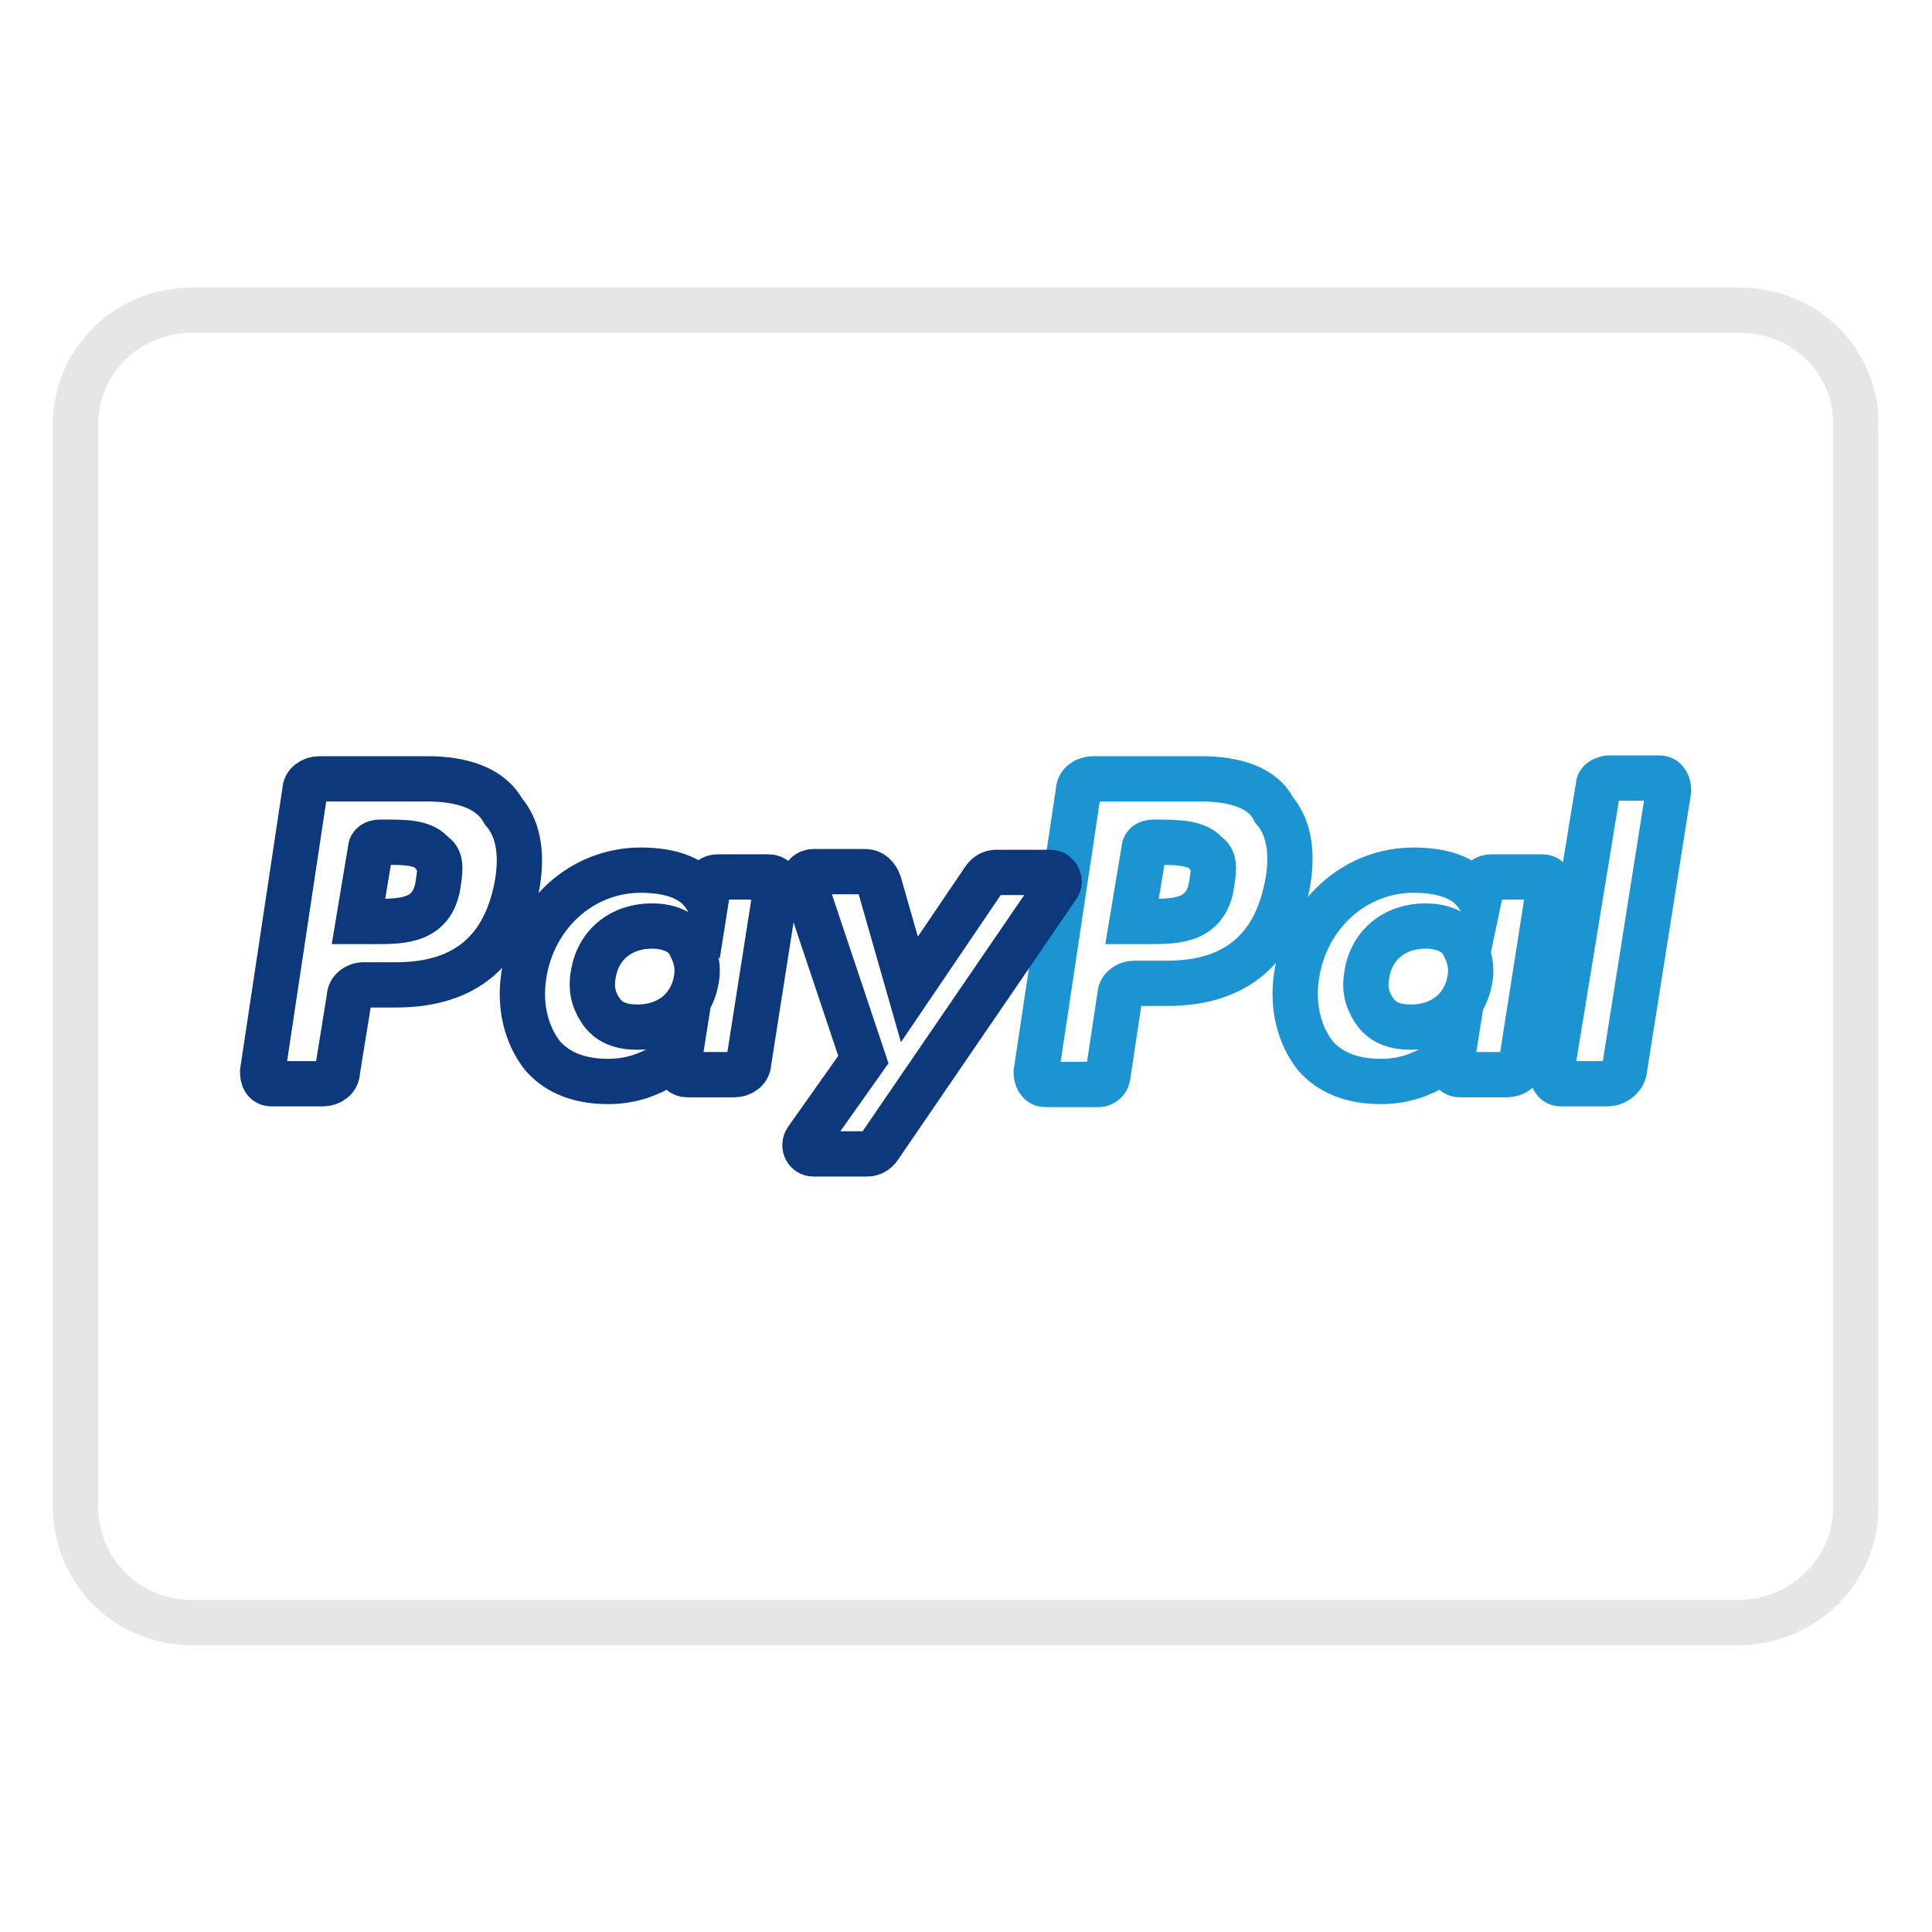 <?xml version="1.0" encoding="utf-8"?>
<!-- Svg Vector Icons : http://www.onlinewebfonts.com/icon -->
<!DOCTYPE svg PUBLIC "-//W3C//DTD SVG 1.1//EN" "http://www.w3.org/Graphics/SVG/1.1/DTD/svg11.dtd">
<svg version="1.1" xmlns="http://www.w3.org/2000/svg" xmlns:xlink="http://www.w3.org/1999/xlink" x="0px" y="0px" viewBox="0 0 256 256" enable-background="new 0 0 256 256" xml:space="preserve">
<g> <path stroke-width="6" fill-opacity="0" stroke="#e6e6e5"  d="M230.5,41.1H25.5c-8.7,0-15.5,6.8-15.5,15.2v143.2c0,8.7,6.8,15.5,15.5,15.5h204.9 c8.4,0,15.5-6.8,15.5-15.2V56.3C246,47.9,239.2,41.1,230.5,41.1z"/> <path stroke-width="6" fill-opacity="0" stroke="#1c94d2"  d="M159.1,103.2h-14.3c-0.9,0-1.9,0.6-1.9,1.6l-5.6,37.3c0,0.6,0.3,1.6,1.2,1.6h7.1c0.6,0,1.2-0.6,1.2-1.2 l1.6-10.6c0-0.9,0.9-1.6,1.9-1.6h4.3c9.3,0,14.6-4.7,16.1-13.7c0.6-4,0-7.1-1.9-9.3C167.4,104.4,163.7,103.2,159.1,103.2 L159.1,103.2z M160.6,116.8c-0.6,5.3-4.7,5.3-8.4,5.3H150l1.6-9.6c0-0.6,0.6-0.9,1.2-0.9c3.1,0,5.9,0,7.1,1.6 C160.9,113.7,160.9,115,160.6,116.8L160.6,116.8z"/> <path stroke-width="6" fill-opacity="0" stroke="#0d397c"  d="M56.6,103.2H42.3c-0.9,0-1.9,0.6-1.9,1.6L34.8,142c0,0.9,0.3,1.6,1.2,1.6h6.8c0.9,0,1.9-0.6,1.9-1.6 l1.6-9.9c0-0.9,0.9-1.6,1.9-1.6h4.3c9.3,0,14.6-4.7,16.1-13.7c0.6-4,0-7.1-1.9-9.3C65,104.4,61.2,103.2,56.6,103.2L56.6,103.2z  M58.1,116.8c-0.6,5.3-4.7,5.3-8.4,5.3h-2.2l1.6-9.6c0-0.6,0.6-0.9,1.2-0.9h0.9c2.5,0,5,0,6.2,1.6C58.4,113.7,58.4,115,58.1,116.8z  M101.9,116.2h-6.8c-0.6,0-1.2,0.3-1.2,0.9l-0.3,1.9c-0.6-0.9-2.2-3.7-8.7-3.7c-7.8,0-14.3,5.9-15.5,14c-0.6,4,0.3,7.8,2.5,10.6 c2.2,2.5,5.3,3.4,8.7,3.4c6.2,0,9.6-4,9.6-4l-0.3,1.9c0,0.6,0.3,1.2,1.2,1.2h6.2c0.9,0,1.9-0.6,1.9-1.6l3.7-23.6 C103.2,116.8,102.5,116.2,101.9,116.2z M92.3,129.6c-0.6,4-3.7,6.5-7.8,6.5c-2.2,0-3.7-0.6-4.7-1.9c-0.9-1.2-1.6-2.8-1.2-5 c0.6-4,3.7-6.5,7.8-6.5c1.9,0,3.7,0.6,4.7,1.9C92,126.1,92.6,127.7,92.3,129.6z"/> <path stroke-width="6" fill-opacity="0" stroke="#1c94d2"  d="M204.4,116.2h-6.8c-0.6,0-1.2,0.3-1.2,0.9L196,119c-0.6-0.9-2.2-3.7-8.7-3.7c-7.8,0-14.3,5.9-15.5,14 c-0.6,4,0.3,7.8,2.5,10.6c2.2,2.5,5.3,3.4,8.7,3.4c6.2,0,9.6-4,9.6-4l-0.3,1.9c0,0.6,0.3,1.2,1.2,1.2h6.2c0.9,0,1.9-0.6,1.9-1.6 l3.7-23.6C205.6,116.8,205,116.2,204.4,116.2z M194.8,129.6c-0.6,4-3.7,6.5-7.8,6.5c-2.2,0-3.7-0.6-4.7-1.9c-0.9-1.2-1.6-2.8-1.2-5 c0.6-4,3.7-6.5,7.8-6.5c1.9,0,3.7,0.6,4.7,1.9C194.5,126.1,195.1,127.7,194.8,129.6z"/> <path stroke-width="6" fill-opacity="0" stroke="#0d397c"  d="M139.2,115.6H132c-0.6,0-1.2,0.3-1.6,0.9l-9.9,14.6l-4-14c-0.3-0.9-0.9-1.6-1.9-1.6h-6.8 c-0.9,0-1.6,0.9-1.2,1.6l7.8,23.3l-7.5,10.6c-0.6,0.9,0,1.9,0.9,1.9h7.1c0.6,0,1.2-0.3,1.6-0.9l23.6-34.5 C140.7,116.8,140.1,115.6,139.2,115.6L139.2,115.6z"/> <path stroke-width="6" fill-opacity="0" stroke="#1c94d2"  d="M211.8,104.1l-6.2,37.9c0,0.6,0.3,1.6,1.2,1.6h6.2c0.9,0,1.9-0.6,2.2-1.6l5.9-37.3c0-0.6-0.3-1.6-1.2-1.6 h-6.8C212.5,103.2,211.8,103.5,211.8,104.1z"/></g>
</svg>